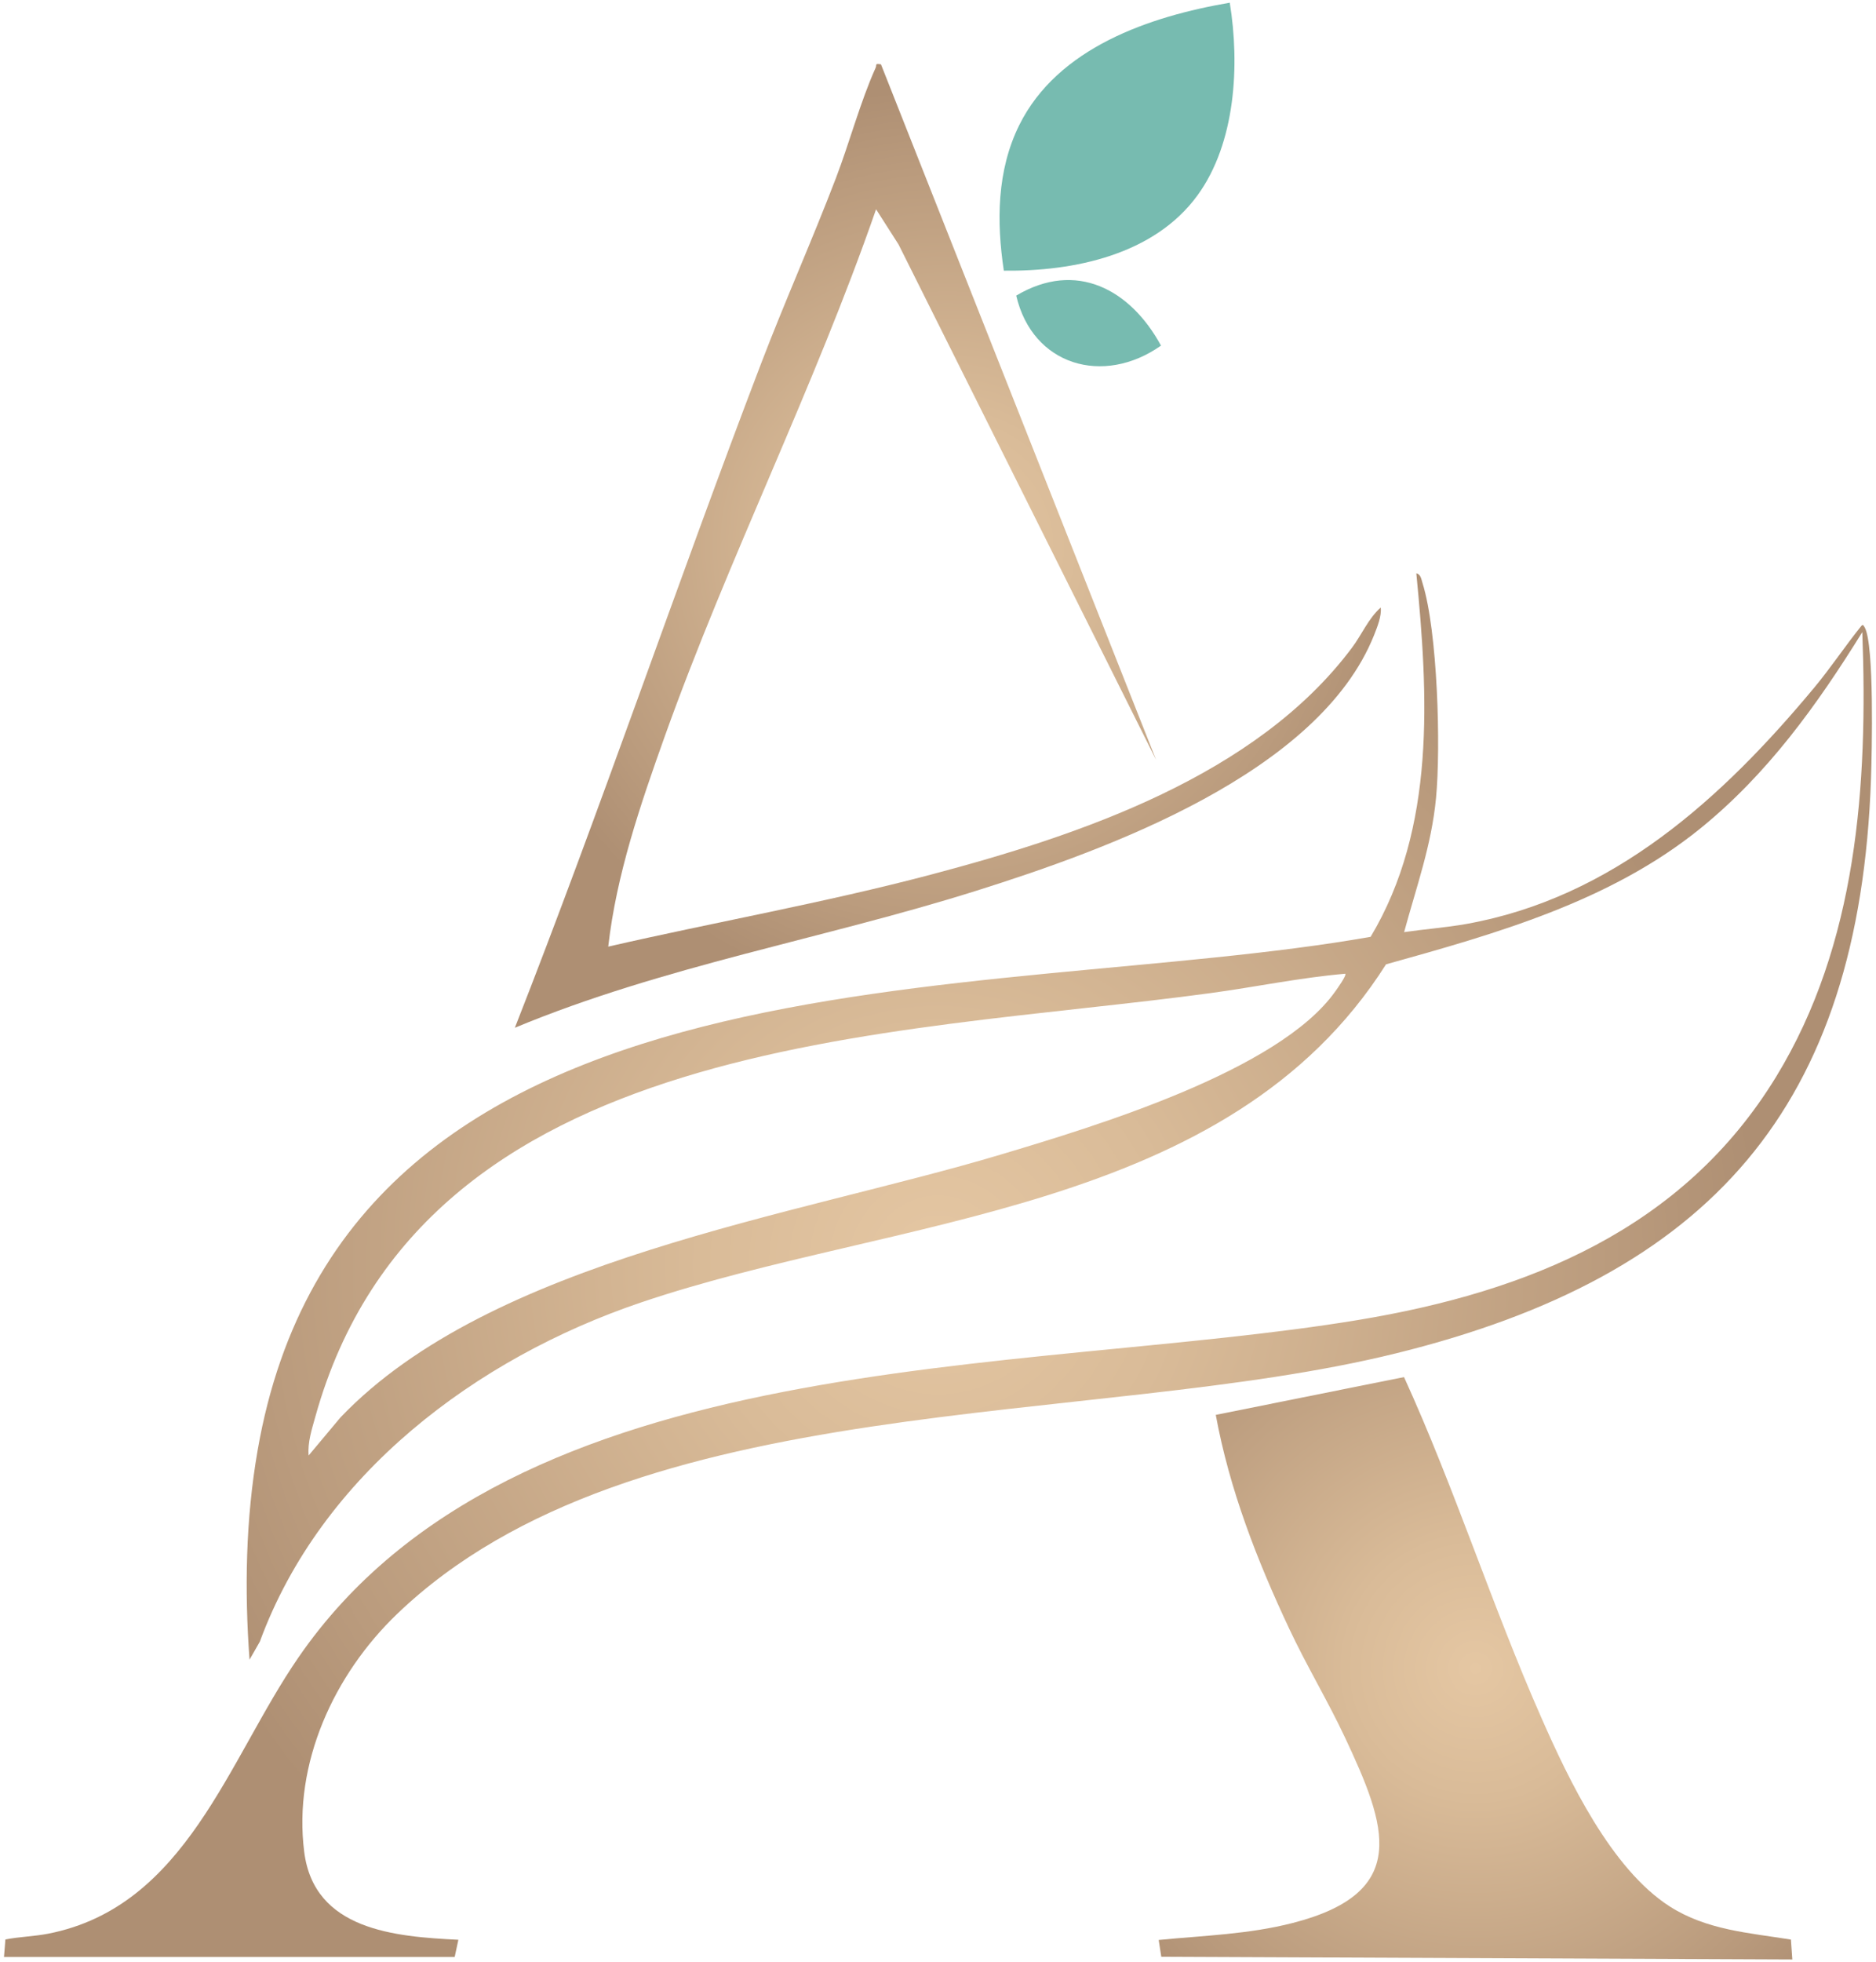 <?xml version="1.0" encoding="UTF-8"?>
<svg id="Camada_1" xmlns="http://www.w3.org/2000/svg" version="1.1" xmlns:xlink="http://www.w3.org/1999/xlink" viewBox="0 0 187.65 196.16">
  <!-- Generator: Adobe Illustrator 30.0.0, SVG Export Plug-In . SVG Version: 2.1.1 Build 123)  -->
  <defs>
    <style>
      .st0 {
        fill: url(#Gradiente_sem_nome_181);
      }

      .st1 {
        fill: url(#Gradiente_sem_nome_182);
      }

      .st2 {
        fill: url(#Gradiente_sem_nome_18);
      }

      .st3 {
        fill: #77bbb0;
      }
    </style>
    <radialGradient id="Gradiente_sem_nome_18" data-name="Gradiente sem nome 18" cx="93.83" cy="126.46" fx="93.83" fy="126.46" r="82.2" gradientUnits="userSpaceOnUse">
      <stop offset="0" stop-color="#e5c7a3"/>
      <stop offset=".29" stop-color="#d9bb98"/>
      <stop offset=".82" stop-color="#ba9b7d"/>
      <stop offset="1" stop-color="#ae8f73"/>
    </radialGradient>
    <radialGradient id="Gradiente_sem_nome_181" data-name="Gradiente sem nome 18" cx="147.59" cy="166.77" fx="147.59" fy="166.77" r="45.24" xlink:href="#Gradiente_sem_nome_18"/>
    <radialGradient id="Gradiente_sem_nome_182" data-name="Gradiente sem nome 18" cx="94.83" cy="54.57" fx="94.83" fy="54.57" r="45.81" xlink:href="#Gradiente_sem_nome_18"/>
  </defs>
  <path class="st2" d="M.4,195.63l.14-1.75c1.42-.28,2.86-.3,4.29-.58,13.79-2.7,17.97-17.37,25-27.58,21.61-31.42,72.35-28.19,106.04-33.77,16.98-2.81,32.48-9.08,41.79-24.31,8.11-13.27,9.19-29.21,8.62-44.45-4.54,7.31-9.48,14.19-16.23,19.65-9.01,7.29-20.43,10.5-31.41,13.56-15.82,24.95-49.1,25.19-74.55,33.81-16.45,5.57-31.96,17.18-38.1,33.9l-1.03,1.8c-.51-6.96-.39-14.04.81-20.93,8.92-51.3,72.63-44.51,111.33-51.33,6.53-10.91,5.76-24.13,4.57-36.34.46.1.5.61.62.98,1.51,4.83,1.84,16.36,1.35,21.5-.46,4.77-1.97,8.87-3.19,13.39,2.06-.3,4.13-.45,6.19-.81,14.71-2.62,25.64-12.58,34.84-23.64,1.64-1.97,3.07-4.13,4.68-6.13.18-.22.22-.11.36.12.97,1.69.72,12.52.63,15.12-1.14,32.86-16.1,49.69-47.48,57.44-30.5,7.54-76.28,3.33-99.97,26.08-6.27,6.02-10.4,14.9-9.27,23.77.99,7.82,9.07,8.47,15.42,8.78l-.37,1.72H.4ZM134.56,97.34c-4.51.39-8.95,1.32-13.43,1.93-32.16,4.38-78.91,4-89.59,42.36-.35,1.26-.78,2.55-.67,3.87l3.19-3.81c15.09-15.79,45.53-20.13,66.1-26.29,9.25-2.77,27.72-8.31,33.38-16.26.18-.25,1.19-1.65,1.02-1.8Z"/>
  <path class="st0" d="M140.44,137.66c5.08,11.13,8.8,22.87,13.74,34.06,2.74,6.22,6.98,15.11,12.84,18.86,3.7,2.36,7.88,2.63,12.12,3.31l.14,1.99-63.12-.27-.26-1.68c4.49-.44,9.03-.57,13.41-1.7,11.84-3.04,9.39-9.68,5.22-18.55-1.73-3.68-3.85-7.19-5.58-10.88-3.21-6.82-5.97-13.9-7.34-21.36l18.83-3.78Z"/>
  <path class="st1" d="M88.12,6.43l27.52,69.53-25.76-51.52-2.25-3.52c-6.21,17.89-14.76,34.87-21.14,52.7-2.42,6.78-4.84,13.82-5.65,21.01,10.72-2.46,21.6-4.38,32.24-7.19,14.95-3.95,32.59-9.89,42.16-22.7.99-1.32,1.63-2.91,2.87-4.01.1.87-.35,1.95-.67,2.77-5.52,13.78-26.67,21.42-39.8,25.55-15.31,4.82-31.28,7.51-46.14,13.69,8.63-21.97,16.2-44.36,24.63-66.4,2.38-6.22,5.11-12.33,7.49-18.55,1.34-3.5,2.46-7.68,3.97-11.02.13-.29-.12-.44.51-.34Z"/>
  <path class="st3" d="M123.01.28c1.01,6.21.59,14.01-3.23,19.25-4.34,5.95-12.36,7.61-19.37,7.53-.74-4.9-.7-10.02,1.54-14.55,3.85-7.76,13.05-10.87,21.06-12.24Z"/>
  <path class="st3" d="M101.65,29.55c6-3.57,11.43-.61,14.48,5-5.75,4.05-12.85,2.01-14.48-5Z"/>
</svg>